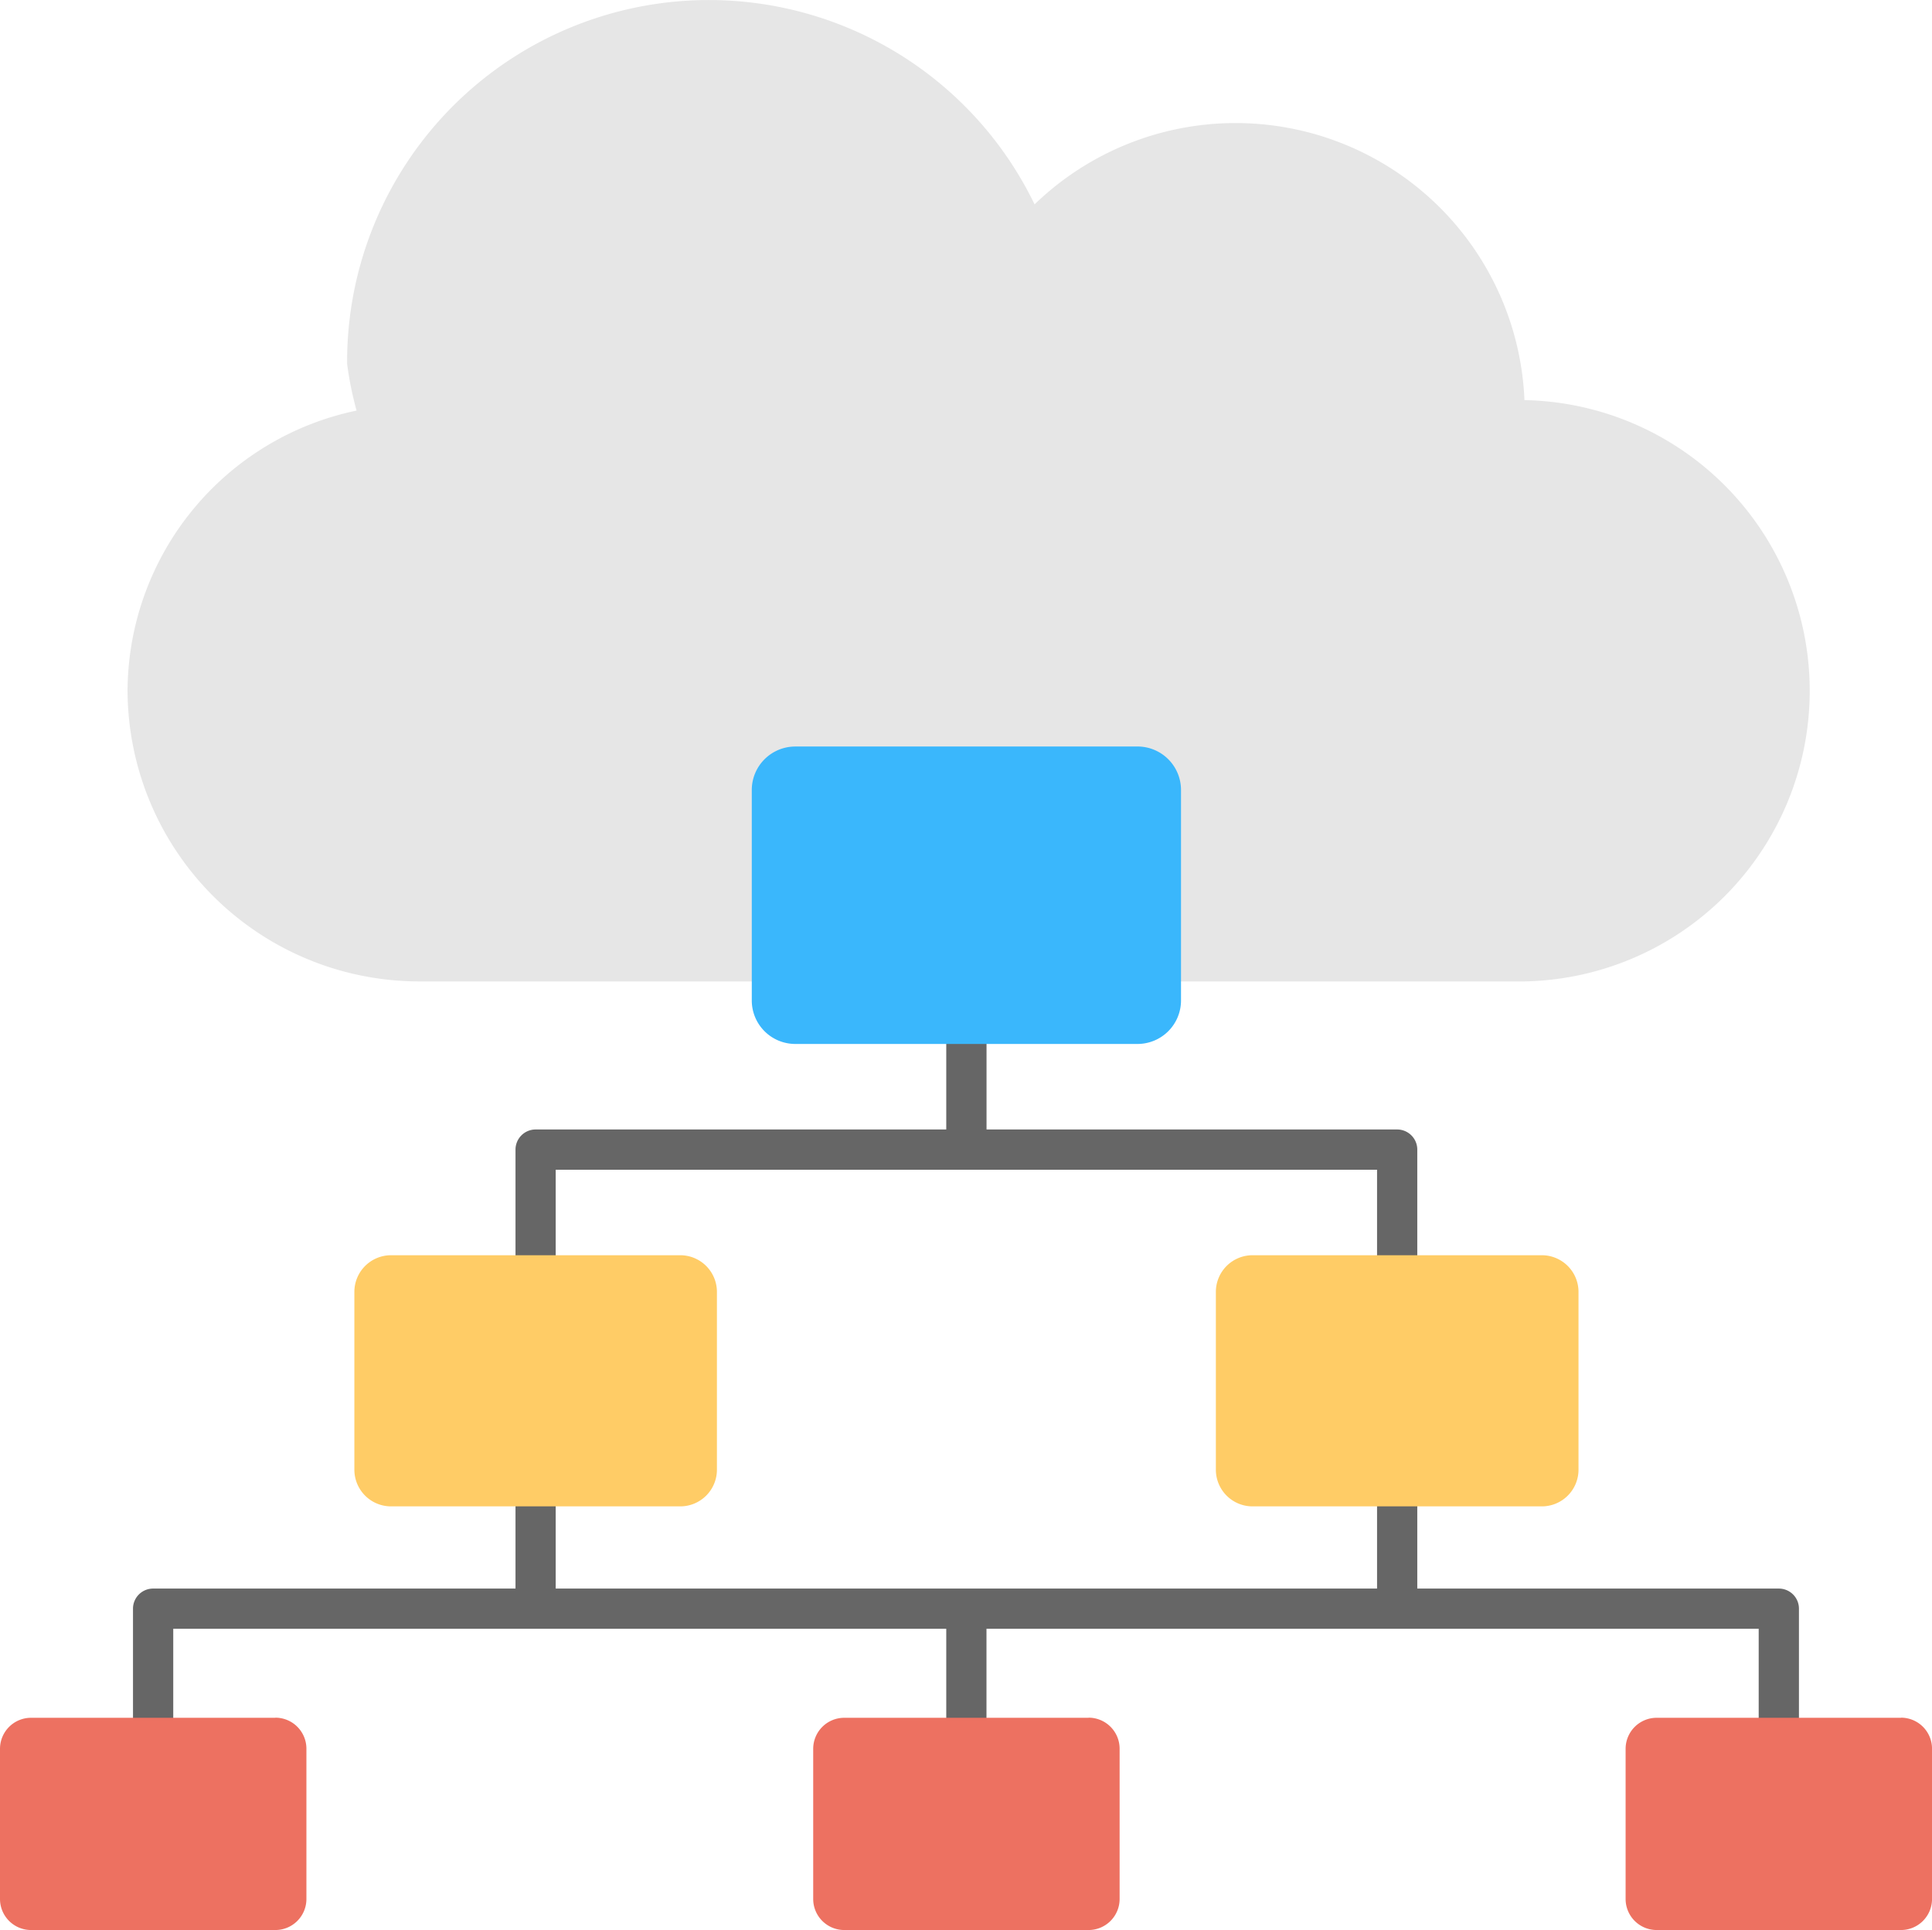 <?xml version="1.0" encoding="UTF-8"?> <svg xmlns="http://www.w3.org/2000/svg" width="68.449" height="68.398" viewBox="0 0 68.449 68.398"><defs><style> .cls-1 { fill: #e6e6e6; } .cls-2 { fill: #666; } .cls-3 { fill: #ed7161; } .cls-4 { fill: #fc6; } .cls-5 { fill: #3ab7fc; } </style></defs><g id="_01-4_icon_Database_as_a_Service" data-name="01-4 icon_Database as a Service" transform="translate(22476.225 12071.392)"><path id="Path_20254" data-name="Path 20254" class="cls-1" d="M13.408,330.155a12.07,12.07,0,0,1-.335-1.653,12.816,12.816,0,0,1,24.356-5.654,10.242,10.242,0,0,1,17.356,6.936,10.3,10.3,0,0,1-.39,20.6H15.632A10.34,10.34,0,0,1,5.294,340.048a10.193,10.193,0,0,1,8.114-9.893" transform="translate(-22477 -12386.997)"></path><path id="Path_20255" data-name="Path 20255" class="cls-2" d="M63.8,371.9H50.988V356.344a.713.713,0,0,0-.713-.713H35.727v-8.3H34.3v8.3H19.752a.713.713,0,0,0-.713.713V371.9H6.2a.712.712,0,0,0-.713.712v7.626a.713.713,0,1,0,1.426,0v-6.913H34.3v7.658a.713.713,0,0,0,1.425,0v-7.658H63.084v6.913a.713.713,0,1,0,1.426,0v-7.626a.712.712,0,0,0-.713-.712m-14.234,0h-29.1V357.057h29.1Z" transform="translate(-22477 -12386.997)"></path><path id="Path_20256" data-name="Path 20256" class="cls-3" d="M10.531,376.479H1.875a1.1,1.1,0,0,0-1.1,1.1V382.9a1.1,1.1,0,0,0,1.1,1.1h8.656a1.1,1.1,0,0,0,1.1-1.1v-5.325a1.1,1.1,0,0,0-1.1-1.1" transform="translate(-22477 -12386.997)"></path><path id="Path_20257" data-name="Path 20257" class="cls-3" d="M39.342,376.479H30.686a1.1,1.1,0,0,0-1.1,1.1V382.9a1.1,1.1,0,0,0,1.1,1.1h8.656a1.1,1.1,0,0,0,1.1-1.1v-5.325a1.1,1.1,0,0,0-1.1-1.1" transform="translate(-22477 -12386.997)"></path><path id="Path_20258" data-name="Path 20258" class="cls-3" d="M68.125,376.479H59.469a1.1,1.1,0,0,0-1.1,1.1V382.9a1.1,1.1,0,0,0,1.1,1.1h8.656a1.1,1.1,0,0,0,1.1-1.1v-5.325a1.1,1.1,0,0,0-1.1-1.1" transform="translate(-22477 -12386.997)"></path><path id="Path_20259" data-name="Path 20259" class="cls-4" d="M24.875,360.087H14.63a1.3,1.3,0,0,0-1.3,1.3v6.3a1.3,1.3,0,0,0,1.3,1.3H24.875a1.3,1.3,0,0,0,1.3-1.3v-6.3a1.3,1.3,0,0,0-1.3-1.3" transform="translate(-22477 -12386.997)"></path><path id="Path_20260" data-name="Path 20260" class="cls-4" d="M55.4,360.087H45.152a1.3,1.3,0,0,0-1.3,1.3v6.3a1.3,1.3,0,0,0,1.3,1.3H55.4a1.3,1.3,0,0,0,1.3-1.3v-6.3a1.3,1.3,0,0,0-1.3-1.3" transform="translate(-22477 -12386.997)"></path><path id="Path_20261" data-name="Path 20261" class="cls-5" d="M41.076,342.06H28.951A1.541,1.541,0,0,0,27.41,343.6v7.459a1.541,1.541,0,0,0,1.541,1.541H41.076a1.541,1.541,0,0,0,1.541-1.541V343.6a1.541,1.541,0,0,0-1.541-1.541" transform="translate(-22477 -12386.997)"></path></g></svg> 